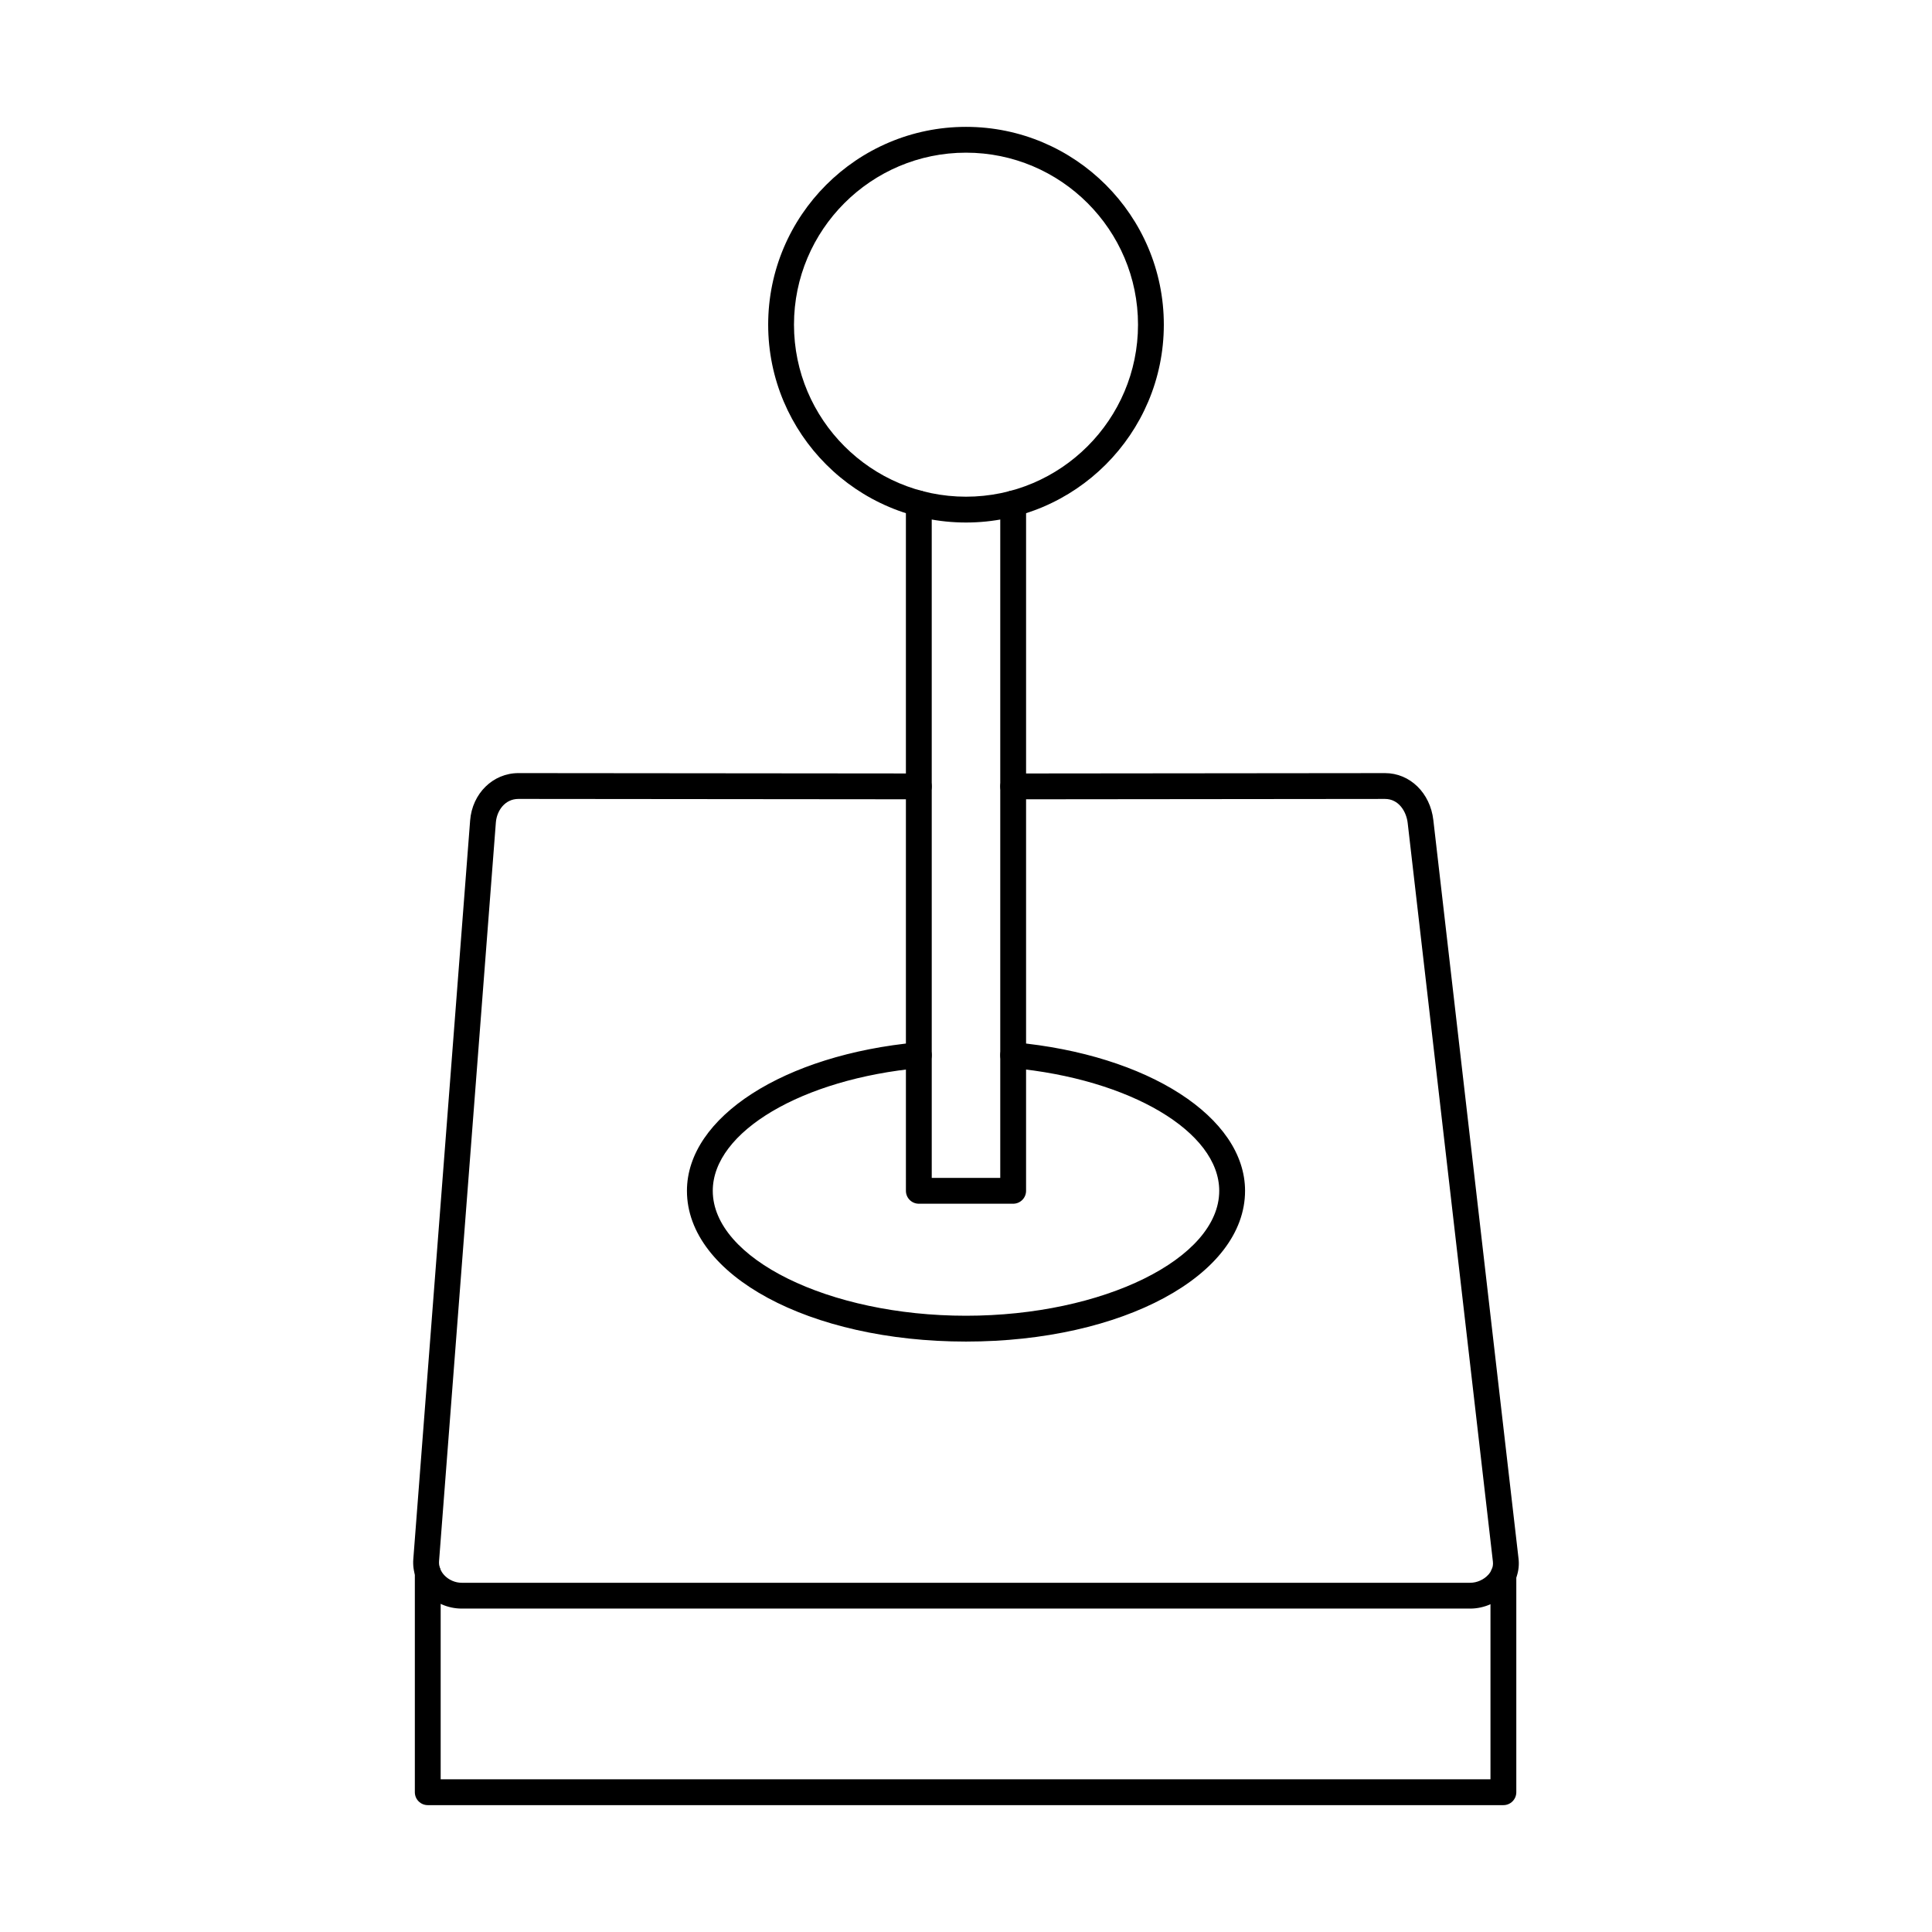 <?xml version="1.0" encoding="UTF-8"?>
<!-- Uploaded to: SVG Repo, www.svgrepo.com, Generator: SVG Repo Mixer Tools -->
<svg fill="#000000" width="800px" height="800px" version="1.1" viewBox="144 144 512 512" xmlns="http://www.w3.org/2000/svg">
 <g fill-rule="evenodd">
  <path d="m533.62 570.29h-267.27c-3.648 0-7.164-1.543-9.648-4.223-2.297-2.477-3.422-5.629-3.172-8.875l15.059-195.75c0.551-7.164 6.059-12.562 12.812-12.562h0.012l106.09 0.098c1.891 0 3.418 1.531 3.418 3.43 0 1.879-1.531 3.414-3.422 3.414h-0.004l-106.09-0.098h-0.004c-3.617 0-5.754 3.144-5.992 6.246l-15.055 195.75c-0.102 1.328 0.387 2.637 1.371 3.707 1.176 1.266 2.902 2.023 4.629 2.023h267.27c1.789 0 3.633-0.828 4.816-2.156 0.641-0.723 1.371-1.906 1.195-3.438l-22.582-195.75c-0.355-3.074-2.387-6.379-6.004-6.379h-0.004l-98.535 0.098h-0.004c-1.887 0-3.418-1.531-3.422-3.414-0.004-1.898 1.527-3.43 3.418-3.43l98.535-0.098h0.012c6.586 0 11.969 5.231 12.801 12.438l22.582 195.75c0.363 3.164-0.66 6.281-2.887 8.777-2.477 2.781-6.191 4.445-9.922 4.445z"/>
  <path d="m400 499.53c-41.469 0-73.953-17.551-73.953-39.949 0-19.52 25.711-36.074 61.137-39.352 1.875-0.18 3.547 1.203 3.723 3.082 0.176 1.887-1.211 3.555-3.09 3.723-31.312 2.906-54.926 16.891-54.926 32.547 0 17.941 30.734 33.105 67.109 33.105s67.109-15.164 67.109-33.105c0-15.652-23.613-29.641-54.926-32.547-1.883-0.168-3.266-1.836-3.09-3.723 0.176-1.879 1.836-3.277 3.723-3.082 35.426 3.277 61.137 19.832 61.137 39.352 0 22.398-32.484 39.949-73.953 39.949z"/>
  <path d="m412.5 463h-25c-1.887 0-3.422-1.531-3.422-3.422l-0.004-182.15c0-1.887 1.531-3.422 3.422-3.422 1.891 0 3.422 1.531 3.422 3.422l0.004 178.73h18.156v-178.73c0-1.887 1.531-3.422 3.422-3.422s3.422 1.531 3.422 3.422l-0.004 182.15c0 1.891-1.531 3.422-3.422 3.422z"/>
  <path d="m400 184.46c-25.137 0-45.586 20.445-45.586 45.578 0 25.133 20.449 45.59 45.586 45.59s45.586-20.457 45.586-45.59c0-25.133-20.449-45.578-45.586-45.578zm0 98.012c-28.91 0-52.426-23.52-52.426-52.43 0-28.91 23.52-52.422 52.426-52.422 28.91 0 52.426 23.512 52.426 52.422 0 28.91-23.52 52.43-52.426 52.43z"/>
  <path d="m542.41 622.38h-285.05c-1.891 0-3.422-1.531-3.422-3.422v-58.285c0-1.887 1.531-3.422 3.422-3.422s3.422 1.531 3.422 3.422v54.863h278.21v-54.16c0-1.891 1.531-3.422 3.422-3.422s3.422 1.531 3.422 3.422v57.582c0 1.887-1.531 3.422-3.422 3.422z"/>
 </g>
</svg>